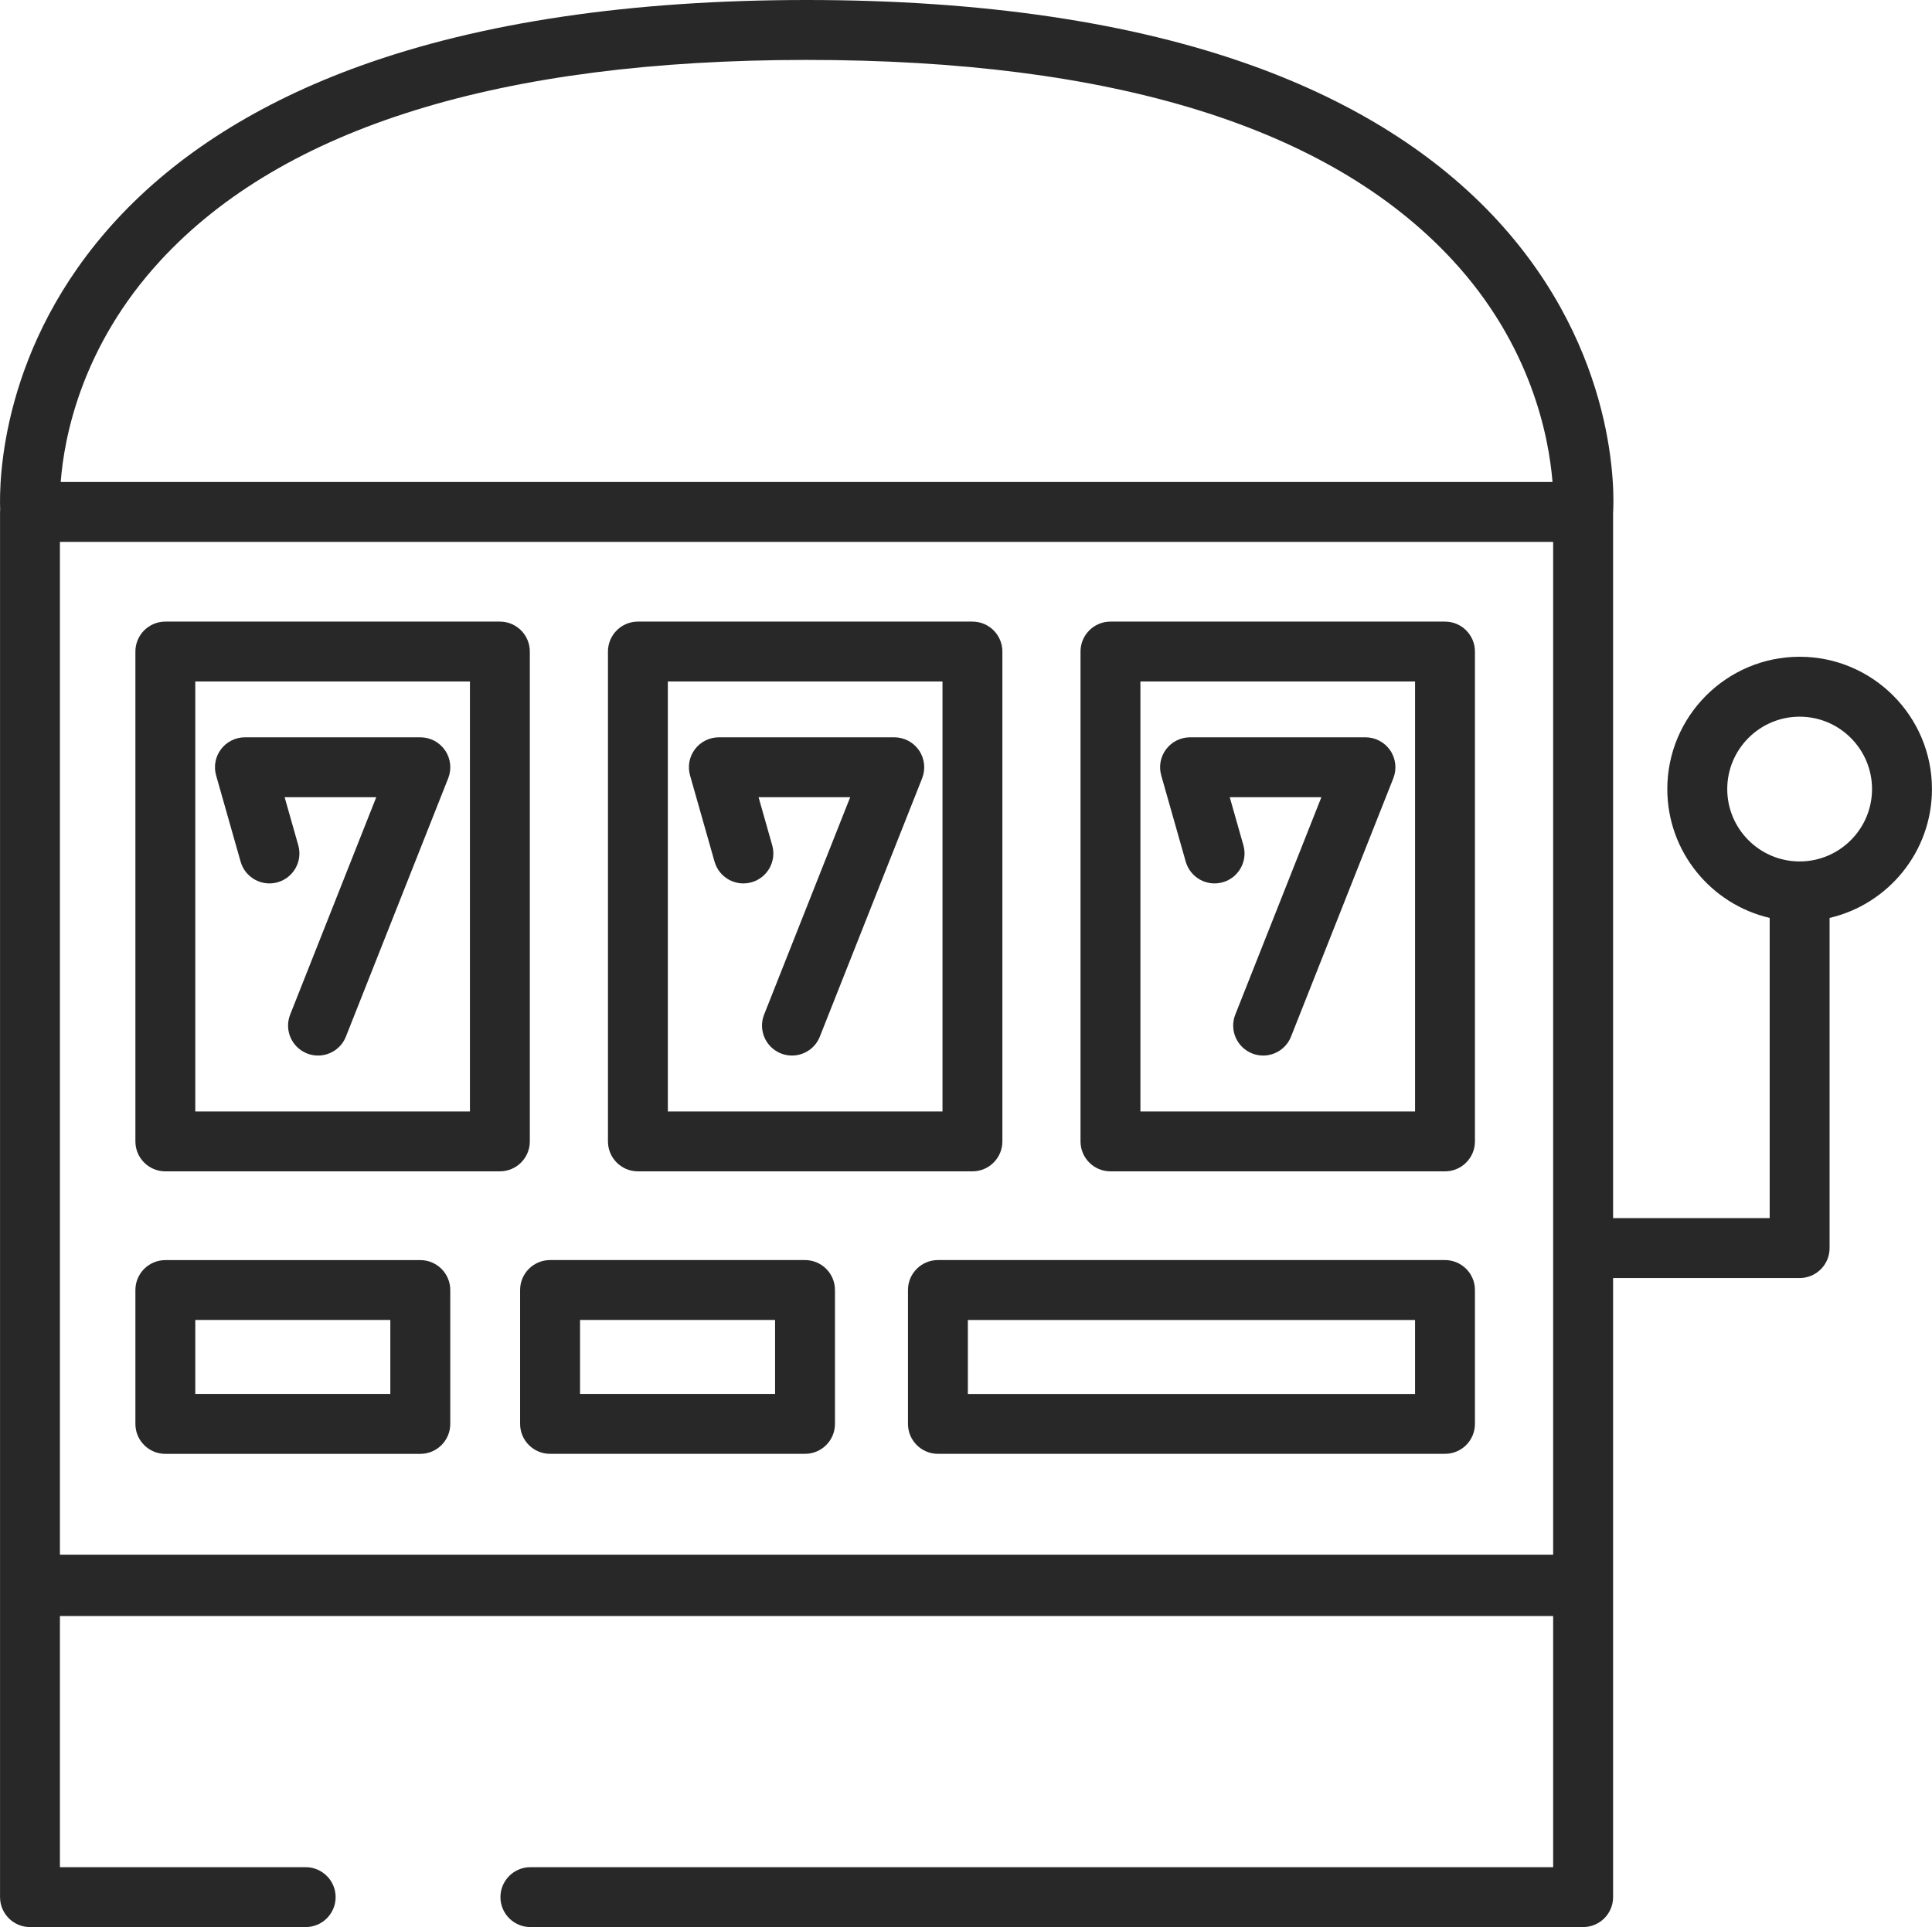<?xml version="1.0" encoding="UTF-8"?>
<svg id="_Слой_2" data-name="Слой 2" xmlns="http://www.w3.org/2000/svg" viewBox="0 0 477.44 476.32">
  <defs>
    <style>
      .cls-1 {
        fill: #282828;
      }
    </style>
  </defs>
  <g id="_Слой_1-2" data-name="Слой 1">
    <g>
      <path class="cls-1" d="M103.87,182.24h-43.34c-2.32,0-4.51,1.09-5.91,2.94-1.4,1.85-1.85,4.25-1.21,6.49l6.05,21.3c1.12,3.93,5.21,6.22,9.15,5.1,3.93-1.12,6.22-5.21,5.1-9.15l-3.37-11.87h22.64l-21.27,53.72c-1.51,3.8.36,8.1,4.16,9.61.89.35,1.82.52,2.72.52,2.95,0,5.74-1.77,6.89-4.68l25.28-63.85c.9-2.28.62-4.86-.76-6.89-1.38-2.03-3.67-3.24-6.12-3.24Z"/>
      <path class="cls-1" d="M220.99,182.24h-43.34c-2.32,0-4.51,1.09-5.91,2.94-1.4,1.85-1.85,4.25-1.21,6.49l6.05,21.3c1.12,3.93,5.21,6.22,9.15,5.1,3.93-1.12,6.22-5.21,5.1-9.15l-3.37-11.87h22.64l-21.27,53.72c-1.51,3.8.36,8.1,4.16,9.61.89.35,1.82.52,2.72.52,2.95,0,5.74-1.77,6.89-4.68l25.28-63.85c.9-2.28.62-4.86-.76-6.89-1.38-2.03-3.67-3.24-6.12-3.24Z"/>
      <path class="cls-1" d="M337.43,182.24h-43.34c-2.32,0-4.51,1.09-5.91,2.94-1.4,1.85-1.85,4.25-1.21,6.49l6.05,21.3c1.12,3.93,5.21,6.22,9.15,5.1,3.93-1.12,6.22-5.21,5.1-9.15l-3.37-11.87h22.64l-21.27,53.72c-1.51,3.8.36,8.1,4.16,9.61.89.35,1.82.52,2.72.52,2.95,0,5.74-1.77,6.89-4.68l25.28-63.85c.9-2.28.62-4.86-.76-6.89-1.38-2.03-3.67-3.24-6.12-3.24Z"/>
      <path class="cls-1" d="M40.86,289.52h82.67c4.09,0,7.4-3.32,7.4-7.4v-121.08c0-4.09-3.32-7.4-7.4-7.4H40.86c-4.09,0-7.4,3.32-7.4,7.4v121.08c0,4.09,3.32,7.4,7.4,7.4ZM48.26,168.44h67.87v106.27H48.26v-106.27Z"/>
      <path class="cls-1" d="M157.64,289.52h82.67c4.09,0,7.4-3.32,7.4-7.4v-121.08c0-4.09-3.32-7.4-7.4-7.4h-82.67c-4.09,0-7.4,3.32-7.4,7.4v121.08c0,4.09,3.32,7.4,7.4,7.4ZM165.04,168.44h67.87v106.27h-67.87v-106.27Z"/>
      <path class="cls-1" d="M274.42,289.52h82.67c4.09,0,7.4-3.32,7.4-7.4v-121.08c0-4.09-3.32-7.4-7.4-7.4h-82.67c-4.09,0-7.4,3.32-7.4,7.4v121.08c0,4.09,3.32,7.4,7.4,7.4ZM281.82,168.44h67.87v106.27h-67.87v-106.27Z"/>
      <path class="cls-1" d="M40.86,359.35h63.01c4.09,0,7.4-3.32,7.4-7.4v-33.09c0-4.09-3.32-7.4-7.4-7.4h-63.01c-4.09,0-7.4,3.32-7.4,7.4v33.09c0,4.09,3.32,7.4,7.4,7.4ZM48.26,326.25h48.2v18.28h-48.2v-18.28Z"/>
      <path class="cls-1" d="M128.53,318.85v33.09c0,4.09,3.32,7.4,7.4,7.4h63.01c4.09,0,7.4-3.32,7.4-7.4v-33.09c0-4.09-3.32-7.4-7.4-7.4h-63.01c-4.09,0-7.4,3.32-7.4,7.4ZM143.34,326.25h48.2v18.28h-48.2v-18.28Z"/>
      <path class="cls-1" d="M357.09,311.45h-125.31c-4.09,0-7.4,3.32-7.4,7.4v33.09c0,4.09,3.32,7.4,7.4,7.4h125.31c4.09,0,7.4-3.32,7.4-7.4v-33.09c0-4.09-3.32-7.4-7.4-7.4ZM349.69,344.54h-110.51v-18.28h110.51v18.28Z"/>
      <path class="cls-1" d="M444.73,162.33c-18.03,0-32.7,14.67-32.7,32.7,0,15.49,10.82,28.48,25.3,31.85v74.2h-38.7V126.78c.26-4.1,1.52-39.65-28.67-72.4-14.97-16.24-35.25-29.05-60.28-38.09C279.73,5.48,242.61,0,199.35,0s-80.38,5.48-110.33,16.29c-25.03,9.03-45.31,21.85-60.28,38.09C.12,85.43-.22,119,.04,125.9c-.02.21-.03.42-.03.64v265.14c0,.06,0,.11,0,.17,0,.06,0,.11,0,.17v76.89c0,4.09,3.32,7.4,7.4,7.4h68.13c4.09,0,7.4-3.32,7.4-7.4s-3.32-7.4-7.4-7.4H14.81v-62.08h369.01v62.08h-252.75c-4.09,0-7.4,3.32-7.4,7.4s3.32,7.4,7.4,7.4h260.16c4.09,0,7.4-3.32,7.4-7.4v-76.89c0-.06,0-.11,0-.17,0-.06,0-.11,0-.17v-75.79h46.1c4.09,0,7.4-3.32,7.4-7.4v-81.61c14.48-3.37,25.3-16.36,25.3-31.85,0-18.03-14.67-32.7-32.7-32.7ZM39.64,64.41C69.97,31.5,123.71,14.81,199.35,14.81s129.06,16.59,159.45,49.31c19.64,21.14,23.97,43.93,24.86,55.01H15c.84-10.97,5.08-33.5,24.64-54.72ZM383.82,384.27H14.81v-250.33h369.01v250.33ZM444.73,212.92c-9.87,0-17.89-8.03-17.89-17.89s8.03-17.89,17.89-17.89,17.89,8.03,17.89,17.89-8.03,17.89-17.89,17.89Z"/>
    </g>
  </g>
</svg>